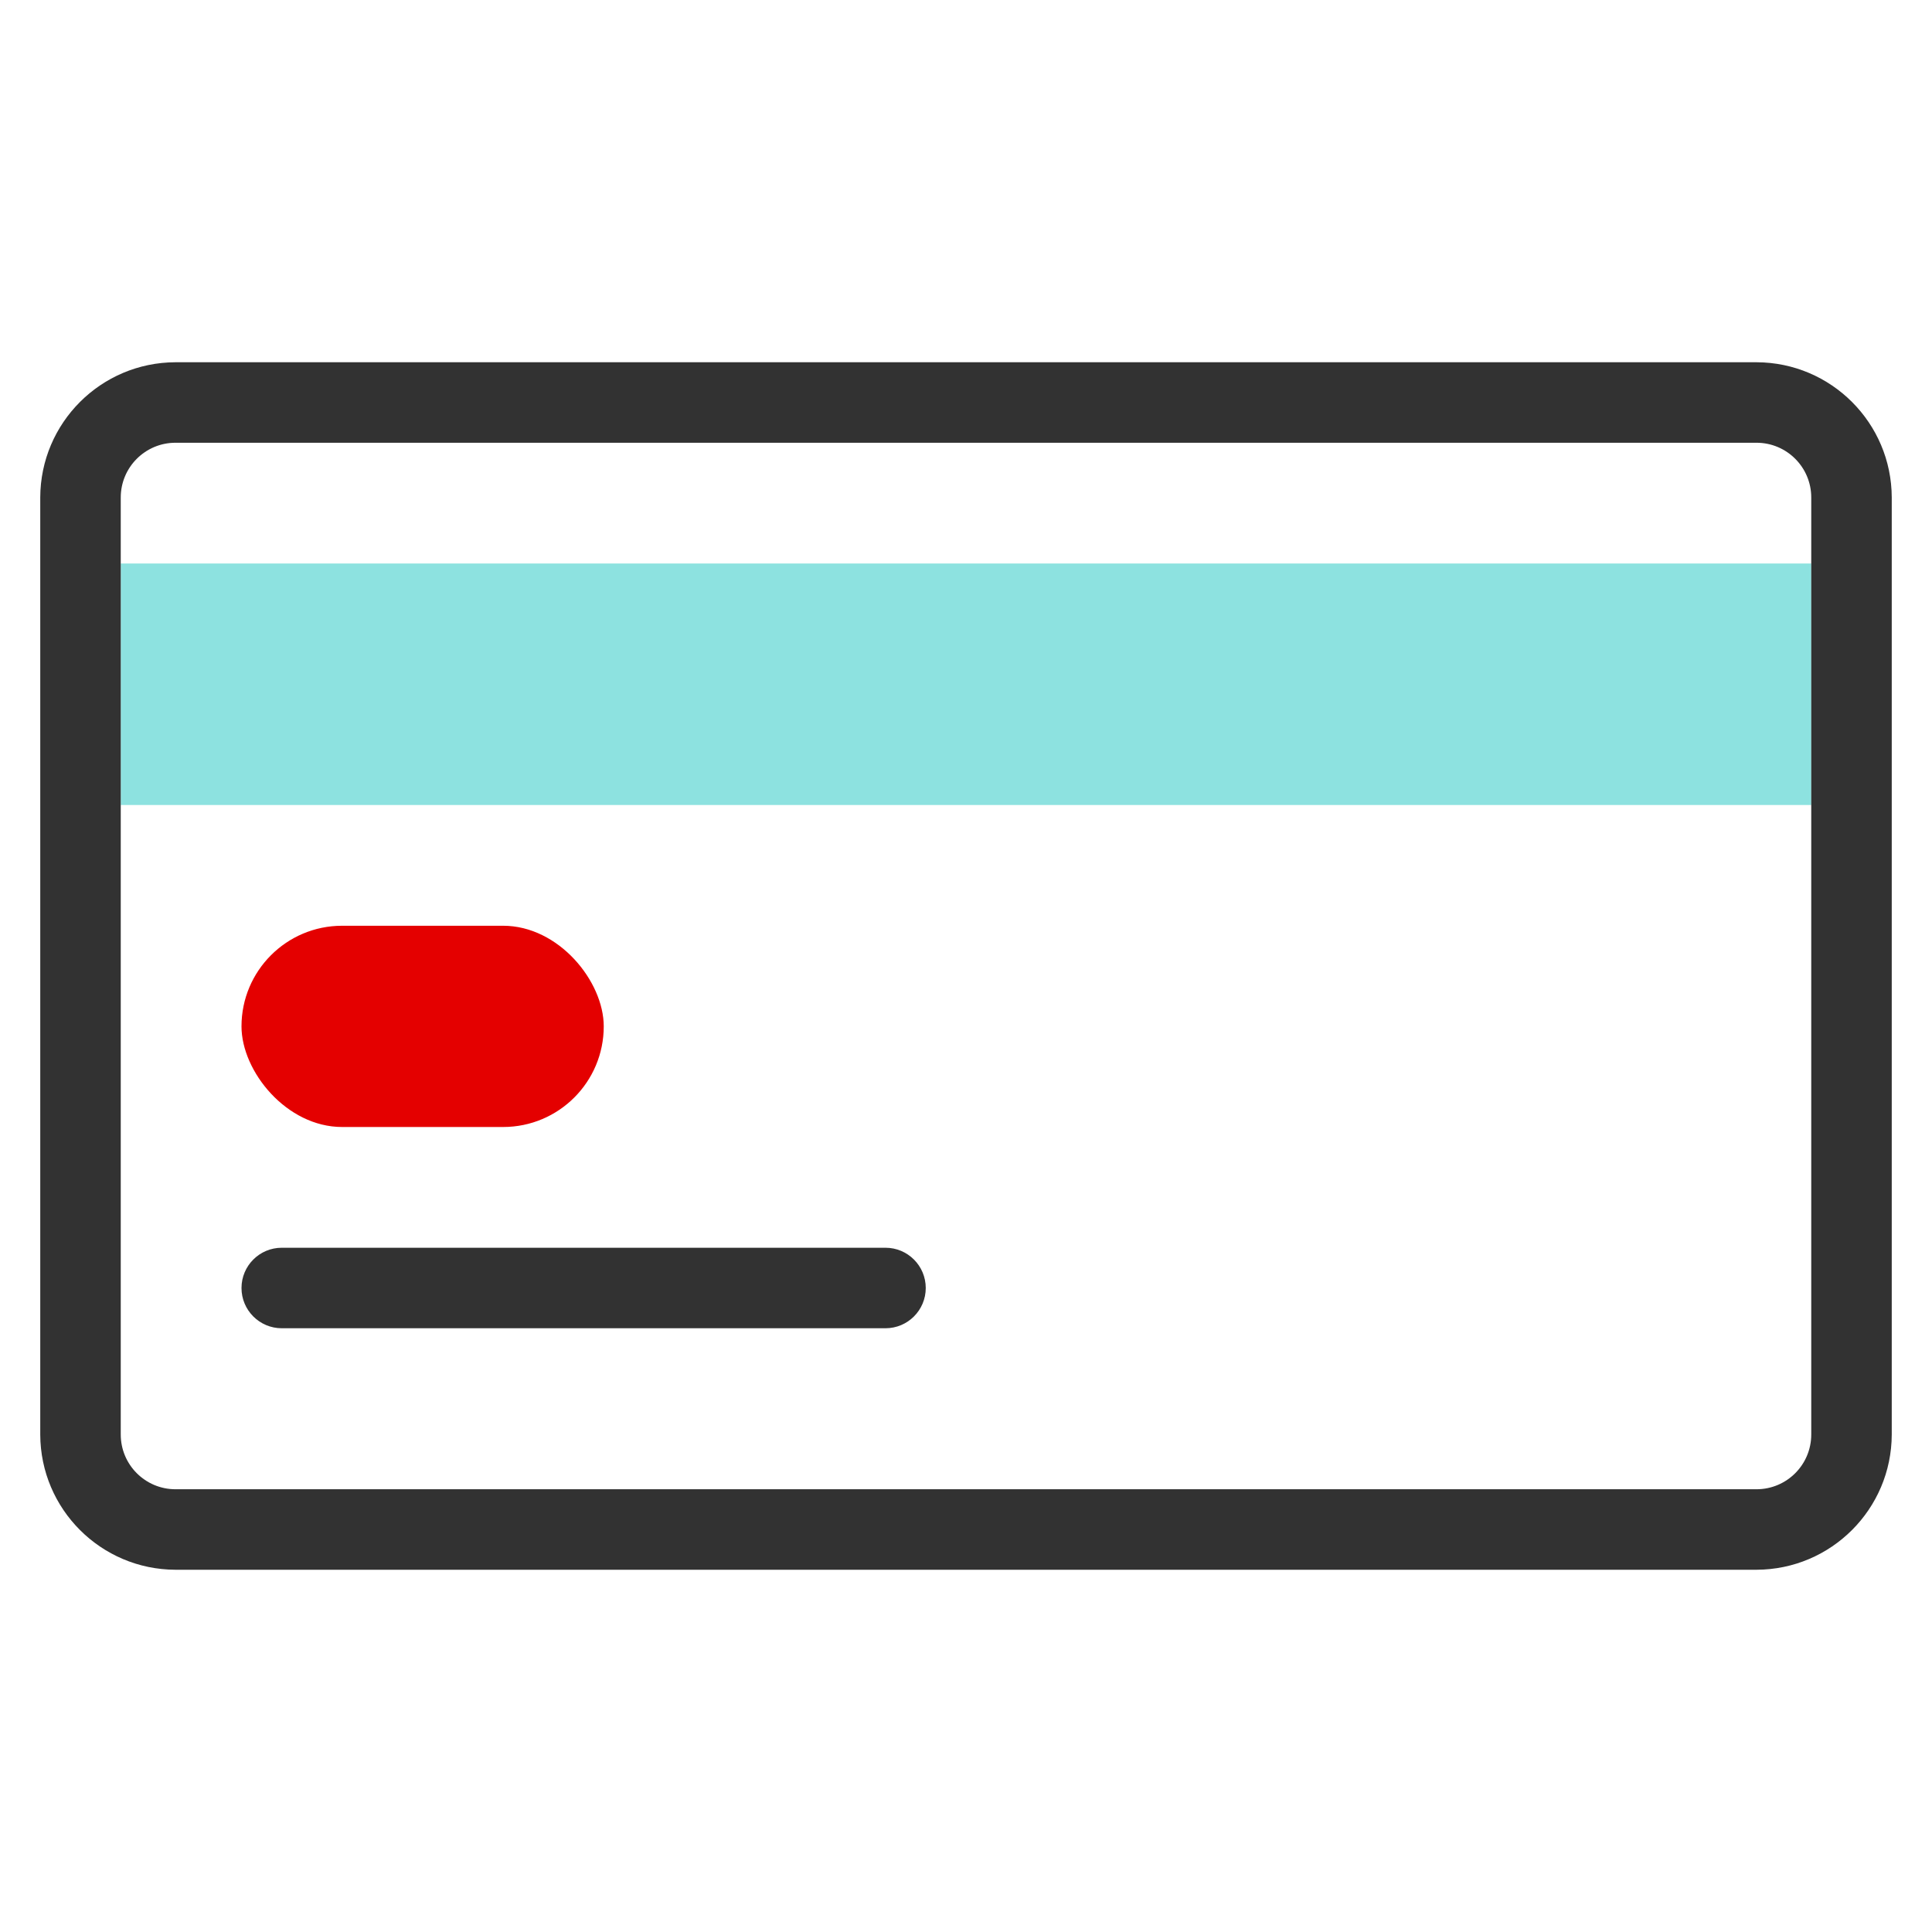 <?xml version="1.0" encoding="UTF-8"?>
<svg width="48px" height="48px" viewBox="0 0 48 48" version="1.1" xmlns="http://www.w3.org/2000/svg" xmlns:xlink="http://www.w3.org/1999/xlink">
    <!-- Generator: Sketch 55.2 (78181) - https://sketchapp.com -->
    <title>Artboard</title>
    <desc>Created with Sketch.</desc>
    <g id="Artboard" stroke="none" stroke-width="1" fill="none" fill-rule="evenodd">
        <rect id="size-guide" opacity="0" x="0" y="0" width="48" height="48"></rect>
        <g id="pay_detailed-copy" transform="translate(1, 9)" fill-rule="nonzero">
            <rect id="Rectangle" fill="#8DE2E0" x="2" y="5" width="42" height="6"></rect>
            <path d="M42.64,30 L3.36,30 C1.507,29.995 0.005,28.493 0,26.64 L0,3.36 C0.005,1.507 1.507,0.005 3.36,-1.77635684e-15 L42.64,-1.77635684e-15 C44.493,0.005 45.995,1.507 46,3.36 L46,26.64 C45.995,28.493 44.493,29.995 42.64,30 Z M3.36,2 C2.609,2 2,2.609 2,3.36 L2,26.64 C2,27.391 2.609,28 3.36,28 L42.64,28 C43.391,28 44,27.391 44,26.64 L44,3.36 C44,2.609 43.391,2 42.64,2 L3.36,2 Z" id="Shape" fill="#323232"></path>
            <rect id="Rectangle" fill="#E40000" x="5" y="14" width="9" height="5" rx="2.5"></rect>
            <path d="M21,24 L6,24 C5.448,24 5,23.552 5,23 C5,22.448 5.448,22 6,22 L21,22 C21.552,22 22,22.448 22,23 C22,23.552 21.552,24 21,24 Z" id="Path" fill="#323232"></path>
        </g>
    </g>
</svg>